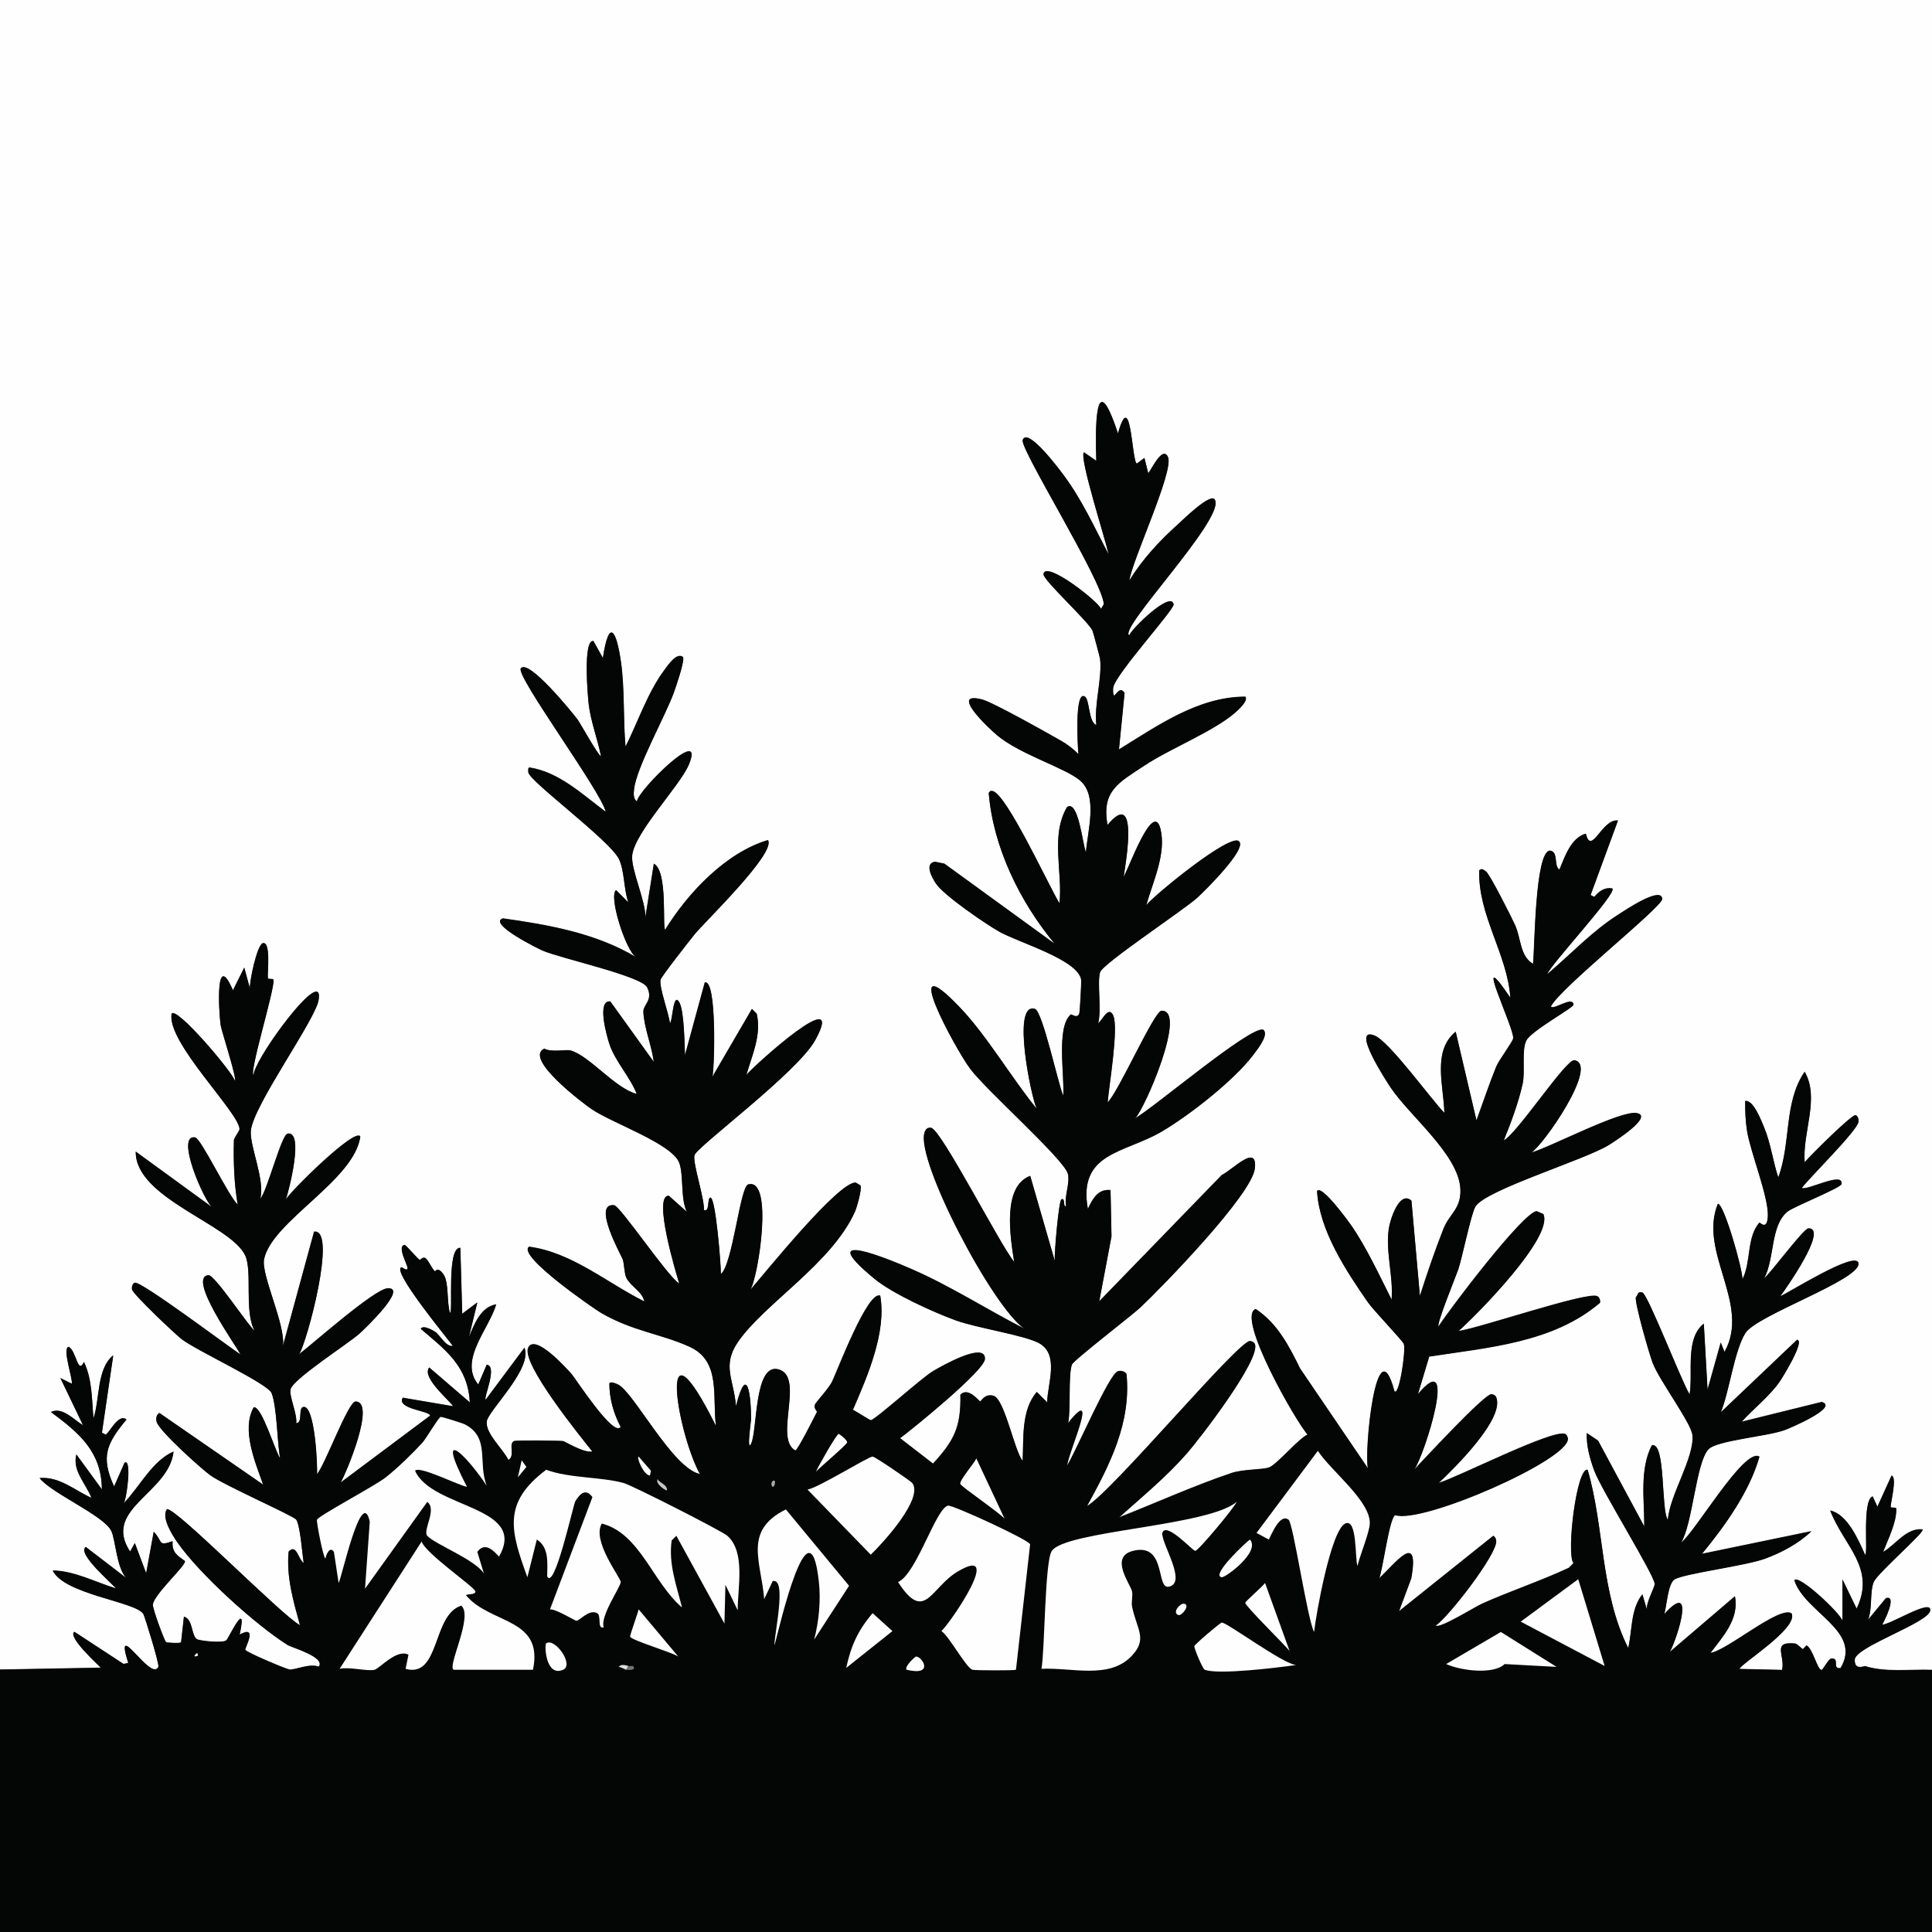 <svg viewBox="0 0 360 360" xmlns="http://www.w3.org/2000/svg" id="a"><rect x="0" y="0" width="360" height="360" fill="#333333" stroke="none"/><defs><style>.c{fill:#a9a7a3;}.d{fill:#040505;}.e{fill:none;}.f{fill:#dbded9;}.g{fill:#717575;}.h{fill:#c3c8c4;}.i{fill:#fffeff;}</style></defs><g id="b"><path d="M0,311.13V0h360v311.13c-4.31-.14-8.61.5-12.48-.7-.14-.04-2.02.89-1.93-1.23.09-2.39,13.75-6.84,14.06-9.14s-7.57,2.75-8.96,2.64c.24-.29,2.95-5.67.7-4.92l-3.34,4.04c.88-2.15.3-5.04,1.05-7.03.6-1.6,9.53-9.29,9.14-9.84-3.07-.31-5.01,2.88-7.38,4.22.93-2.39,2.55-5.55,2.46-8.09-.01-.32-1.05-.04-1.05-.35,0-.79,1.24-5.55.18-5.8l-2.64,5.8-.88-1.93c-2.03.77-.8,10.76-1.41,10.9-1.21-2.71-3.28-7.6-6.5-8.26,2.54,6.62,8.58,10.65,4.92,18.28l-2.64-5.45v7.73c-.25-1.29-8.23-8.82-8.96-7.56,1.94,6.02,12.75,9.41,8.61,16.35-1.73.26-.01-1.97-1.76-1.76-.48.06-1.54,2.09-1.76,2.11-.79.07-1.63-3.93-2.81-4.57-.05-.02-.65.72-.7.7-.16-.05-1.08-1.02-1.41-1.05-4.48-.44-1.84,2.19-2.46,4.92l-7.91-.18c-.44-.57,11.04-7.56,9.67-10.37-2.27-1.45-12.08,7.01-15.12,7.38,2.29-3.04,5.4-6.32,4.57-10.55l-12.13,10.37c1.46-2.81,4.91-13.65-1.05-7.03.47-1.46.67-5.72,1.93-6.5,1.74-1.08,13.22-2.51,16.88-3.87,3.06-1.13,6.28-2.83,8.61-5.1l-20.39,4.22c4.4-5.36,8.86-11.62,10.72-18.11-2.81-1.82-12.12,14.31-14.59,16,2.19-3.69,2.75-14.93,5.1-17.4,1.53-1.61,10.66-2.35,14.06-3.52,1.06-.37,10.34-4.34,7.03-5.27l-14.94,3.69c2.21-2.43,5.13-4.72,7.03-7.38.46-.64,4.85-7.69,3.34-7.91l-14.24,13.54c1.58-3.81,2.56-11.52,4.57-14.77s21.47-9.94,21.09-13.01c-.31-2.56-13.25,5.66-14.59,6.15.92-1.22,9.06-12.72,5.27-12.66-.9.02-7.01,8.31-8.26,9.32,2.02-3.79,1.13-9.88,4.39-12.48,1.13-.9,9.88-4.39,10.02-5.1.47-2.46-6.64,1.39-7.38.7,1.51-2,10.3-10.63,10.55-12.3.06-.44-.09-1.1-.53-1.23-.67-.2-8.49,7.56-9.49,8.79-.47-5.55,2.85-11.92,0-16.88-3.93,5.71-2.5,13.26-4.92,19.69-1.01-3.03-1.4-6.36-2.64-9.32-.51-1.23-1.99-5.19-3.52-4.92-.03,1.86.06,3.79.35,5.62.61,3.86,4.03,12.32,3.87,15.82-.13,2.83-1.49,1.12-1.58,1.23-2.41,2.75-1.51,7.36-3.16,10.55.07-1.79-3.46-14.17-4.57-14.06-3.71,8.97,6.21,18.7,1.23,27.6l-.7-1.76-2.46,8.79-.7-12.3c-3.53,2.84-1.97,9.05-2.64,13.18-1.38-2.13-7.79-18.68-8.79-18.98-.95-.29-.78.46-1.23.88-.23,1.08,2.53,10.7,3.16,12.3,1.29,3.27,7.16,11.16,7.38,13.36.43,4.2-4.26,11.2-4.57,15.82-1.32-1.77-.36-14.62-2.99-13.89-2.31,4.47-1.38,10.22-1.41,15.12l-8.61-16-2.11-1.41c-.08,2.39.59,4.83,1.41,7.03,1.32,3.58,11.24,19.49,11.25,21.09,0,.76-1.75,3.65-1.41,4.92l-.88-2.99c-2.22,2.81-1.86,6.66-2.64,10.02-5.21-10.39-4.41-22.39-7.56-33.22-2.04-.56-4.02,15.67-2.64,17.4l-.88.88c-5.27,2.45-10.88,4.31-16.17,6.68-1.3.58-8.07,4.82-8.61,4.04,2.5-1.71,11.64-13.58,11.25-15.82-.08-.46-.15-.6-.53-.88l-17.58,14.06,2.29-6.15c1.62-9.11-3.1-2.58-5.98,0,.7-1.75,1.9-11.33,2.99-11.78,4.98,1.71,32.43-10.3,32.17-14.24-.02-.36-.22-.76-.53-.88-2.39-.89-20,8.11-23.55,9.14,2.8-2.65,12.38-11.98,10.72-16-.13-.32-.51-.5-.88-.53-1.29-.09-12.72,12.3-14.41,14.06,1.95-2.67,8.37-23.22.7-14.06l2.11-7.03c10.96-1.7,23.07-2.56,31.82-10.02.09-.47-.07-1.02-.53-1.23-1.9-.89-22.21,6.07-25.84,6.5,3.34-2.94,17.79-17.55,15.82-21.8l-1.23-.53c-2.51.16-16.24,18.27-18.28,21.45-.53-.21,3.31-9.56,3.69-10.72.74-2.28,2.36-10.24,3.16-11.6,1.79-3.05,20.17-8.63,24.79-11.43.86-.52,8.56-5.39,5.27-5.98-3.02-.54-16.01,6.33-19.69,7.38,2.21-1.27,12.74-16.39,8.09-17.23-1.54-.28-10.74,13.79-13.18,14.94,1.37-3.36,2.73-7,3.52-10.55.52-2.35-.25-6.23.7-8.09s8.85-6.12,8.79-6.68c-.19-1.66-3.83,1.18-4.22.35,1.6-3.34,20.84-18.6,20.74-20.04-.16-2.45-7.04,2.21-8.26,2.99-4.86,3.11-8.82,7.39-13.18,11.07.46-1.65,13.25-15.32,12.13-16-1.49-.23-2.45.55-3.34,1.58l-.7-.35,5.1-13.89c-3-.33-4.94,6.68-5.98,2.46-2.73.75-3.88,4.2-4.92,6.68-1.13-.66-.11-3.34-1.76-3.52-2.83.12-2.83,18.38-3.16,21.09-2.46-1.44-2.23-4.76-3.34-7.21-.64-1.41-4.75-9.61-5.45-10.02-.38-.23-.7-.68-1.23-.18-.26,8.34,5.25,15.62,5.8,23.73-7.45-11.03.73,5.58.53,7.56-.06.6-2.68,4.09-3.16,5.27-1.34,3.29-2.46,6.68-3.69,10.02l-3.87-16.52c-4.44,3.63-2.2,10.21-2.11,15.12-2.5-2.56-10.27-13.34-13.01-14.41-4.54-1.78,2.31,8.65,2.99,9.67,3.59,5.37,12.76,12.58,13.01,18.98.14,3.69-2.04,4.54-3.16,7.38-1.62,4.09-3.03,8.29-4.39,12.48l-1.58-17.75c-2.25-1.94-3.98,3.61-4.22,5.27-.61,4.36.88,8.86.53,13.18-2.27-4.49-4.7-9.78-7.56-13.89-.43-.61-5.56-7.7-6.33-6.33.42,7.3,5.35,14.78,9.49,20.74.96,1.38,6.54,7.24,6.68,7.73.41,1.42-.93,9.98-1.76,8.79-3.36-12.65-5.7,11.6-4.92,14.41l-12.66-18.63c-2.06-4.2-4.24-8.42-8.26-11.07-3.78,1.37,7.7,21.35,9.67,23.38-1.8.87-5.81,5.7-7.21,6.15s-4.8.3-7.03,1.05c-7.07,2.4-13.98,5.54-20.92,8.26,4.29-3.85,8.85-7.61,12.66-11.95,2.31-2.65,13.87-17.62,12.66-20.39-.14-.32-.51-.5-.88-.53-2.16-.15-25.88,28.32-30.41,30.76,4.25-7.71,8.27-15.49,7.38-24.61-.37-.55-.98-.67-1.58-.53-1.63.39-7.99,15.31-9.49,17.58.26-2.59,6.13-15.38.18-7.91.56-2.68,0-8.65.7-10.9.25-.8,11.18-9.16,12.83-10.72,4.17-3.94,20.75-21.12,21.27-25.84s-4.21.34-6.15,1.23l-22.85,23.55,2.29-12.13-.18-8.61c-2.32-.24-3.33,1.61-4.22,3.52-1.91-10.58,6.8-10.37,13.71-14.41,5.17-3.03,13.45-9.51,17.05-14.24.8-1.05,3.05-3.84,1.93-4.75-2.3-.84-20.55,14.68-23.91,16.52,1.8-1.69,9.85-20.4,4.92-20.04-1.37.1-8.1,15.37-10.02,17.05.26-3.11,2.08-13.82,1.05-16.17-.88-2-2.14,1.09-2.81,1.41.66-2.4-.21-7.56.35-9.49.47-1.61,15.52-11.54,18.11-13.89,1.18-1.07,9.55-9.28,7.73-10.55s-15.38,9.77-17.23,11.95c1.19-4.3,3.79-9.66,2.64-14.24-1.36-5.42-5.97,7.63-6.86,8.96.5-3.1,2.78-16.58-2.99-9.67-1.2-6.43,2.16-7.94,6.86-11.07s12.84-6.35,16.88-9.84c.47-.41,2.56-2.23,1.93-2.99-8.8.02-16.35,5.42-23.55,9.84l1.05-10.55c-.8-1.09-1.22-.14-1.93.53-.26-.2-.25-1.25-.18-1.58.54-2.61,11.43-14.53,11.25-15.47-.5-2.55-7.87,4.61-8.26,5.8-2.24-1.06,17.51-21.4,16-25.14-.47-1.88-6.29,3.89-6.86,4.39-3.46,3.09-6.7,6.59-9.14,10.55.49-3.71,8.36-20.48,7.21-23.03-1.07-2.36-3.45,3.13-3.69,2.99l-.7-2.81-1.41,1.05c-.99-.39-1.02-14.48-3.52-5.62-4.43-13.44-4.2-.28-4.04,5.1l-2.29-1.58c-.99.82,4.12,16.55,4.57,18.98-2.6-4.94-4.92-10.08-8.26-14.59-.7-.94-6.83-9.24-7.73-6.68-.57,1.61,14.85,26.19,15.12,30.59l-.53.88c-.28-1.19-10.28-9.13-10.72-6.5-.17,1.03,8.37,8.82,9.14,10.55.11.26,1.38,4.99,1.41,5.27.41,3.63-1.14,8.51-.7,12.3-1.45-.44-1.24-4.67-2.11-5.27-2.01-1.38-1.34,9.57-1.23,10.72-.87-.93-2.07-1.84-3.16-2.46-2.53-1.45-12.7-7.19-14.77-7.73-6.29-1.66,1.32,5.43,2.81,6.68,4.32,3.6,12.69,6.03,15.47,8.44,3.34,2.89,1.34,9.5,1.05,13.36-.62-1.48-1.4-9.89-3.52-8.44-3.14,5.38-.78,12.04-1.41,17.93-1.86-2.97-9.9-20.5-12.48-20.92-.47-.08-.43.07-.7.35.83,10.17,5.82,20.32,12.3,28.12l-20.57-14.94-1.76-.35c-2,.34-.55,2.93.18,4.04,1.43,2.2,9.23,7.53,11.78,8.96,3.64,2.06,14.67,5.21,15.29,8.96.07.45-.24,6.03-.35,6.33-.38,1.03-1.42.04-1.58.18-2.77,2.33-1.11,11.57-1.41,15.12-.93-2.11-3.86-15.74-5.27-16.17-4.44-1.36-.63,16.81.35,18.63-4.69-5.73-9.23-13.53-14.24-18.81-11.83-12.45-1,7.51,1.76,11.25,3.01,4.08,17.67,17.02,18.28,19.69.41,1.78-.7,4.09-.35,5.98-.63.36-.08-1.72-.88-1.23-.49.3-1.33,10.04-1.23,11.43l-4.57-15.82c-5.28,1.96-3.7,11.49-2.99,16-2.39-2.71-13.58-24.64-15.47-24.96-.71-.12-1.05.32-1.23.88-1.68,5.18,12.75,32.65,18.63,36.56-6.97-3.57-13.72-7.92-20.92-11.07-4.37-1.91-18.73-7.87-7.03,1.76,3.38,2.78,10.91,6.2,15.12,7.73,3.86,1.41,12.71,2.75,15.47,4.22,3.94,2.1,1.63,7.65,1.58,11.07l-1.93-1.93c-2.93,3.4-2.43,8.57-2.64,12.83-1.55-1.83-3.37-11.59-5.45-12.13-1.65-.43-2.26,1.05-2.46,1.05-.21,0-2.23-2.78-3.69-1.23.12,5.99-1.14,8.53-5.1,12.83l-6.15-4.75c2.47-1.83,15.75-12.61,15.82-14.77.11-3.34-8.22,1.43-9.67,2.29-2.08,1.22-10.86,9.16-11.6,9.14-.19,0-2.8-1.72-3.34-1.93,2.71-6.28,6.29-14.43,5.1-21.27-2.35-1.01-8.02,14.08-8.96,16-.62,1.27-2.9,3.7-3.16,4.22-.36.7.38,1.34.35,1.41-.48.94-3.63,7.22-4.04,7.21-4.09-2.21,1.83-13.8-3.16-15.12-4.56-1.21-3.89,11.53-5.1,13.89-.85,1.65,0-4.32,0-4.57.02-4.1-.68-10.83-2.81-2.46-.39-4.95-2.66-7.55.35-11.95,4.89-7.14,17.43-14.58,21.8-24.26.37-.81,1.36-4.23,1.05-4.92l-.88-.53c-3.23-.18-16.93,16.88-19.69,20.04,1.51-2.22,4.45-21.04-.35-19.69-1.53.43-2.89,15-5.1,16.7.06-1.43-.97-14.29-1.93-14.24-.68.04-.06,2.83-1.23,2.29.15-2.1-2.1-8.7-1.76-10.2s19.17-15.4,22.5-21.45c6-10.92-11.12,4.5-12.83,6.5,1.08-3.73,2.86-7.47,1.93-11.43l-.88-.88-7.38,12.66c.41-1.65.86-18.3-1.41-17.58l-3.69,13.54c-.1-2.06-.15-8.24-1.05-9.84-1.19-2.12-1.26,3.77-1.76,3.87-.19-1.77-2.02-6.66-1.76-8.09.09-.52,5.5-7.41,6.33-8.44,1.98-2.43,15.21-15.14,13.71-17.58-7.83,2.33-14.89,9.79-19.16,16.7-.57-.28.55-10.97-2.11-12.3l-1.58,10.02c.09-3.01-2.75-9.04-2.46-11.6.49-4.31,8.9-12.95,10.55-16.88,3.23-7.7-9.4,4.69-9.67,6.86-.73-.53-.6-1.53-.53-2.29.41-3.96,5.83-13.67,7.38-17.93.41-1.12,2.03-5.85,1.76-6.68-1.21-.99-2.93,1.68-3.52,2.46-3.05,4.08-4.93,9.71-7.21,14.24-.47-5.17-.12-10.88-.88-16-.84-5.68-2.18-8.05-3.34-.53l-1.76-3.16c-1.98-.31-1.05,10.32-.88,11.78.39,3.22,1.65,6.5,2.29,9.67-.38.14-3.88-6.16-4.39-6.86-.92-1.23-9.15-11.38-10.55-9.49-1,1.36,15.06,23.05,15.82,26.72-4.35-3.24-8.72-7.44-14.24-8.26-.29.2-.17.55-.18.88-.01,1.52,15.16,12.66,16.88,16.17,1.06,2.17.9,5.72,1.76,8.09l-2.29-2.29c-1.44,1.16,1.81,11.24,3.69,12.48-7.45-4.47-16.37-6.03-24.79-7.21-2.79.99,6.5,5.59,7.38,5.98,3.36,1.46,18.49,4.75,19.51,6.86,1.19,2.44-.76,3.21-.7,4.57.12,2.95,1.58,6.35,1.93,9.32l-8.09-11.25c-2.57-.29-.66,6.42-.18,7.91,1.05,3.2,3.87,6.17,5.1,9.32-4.04-1.03-8.78-7.09-12.3-8.09-.8-.23-3.66.39-4.92-.35-3.93,1.83,7.42,10.32,8.79,11.25,3.95,2.67,14.97,6.42,16.35,10.02.85,2.22.22,6.72,1.41,9.14l-3.34-2.99c-3.09-.17,1.41,14.65,1.93,16.35-2.14-1.27-10.99-14.46-12.13-14.59-4.11-.46,1.17,9.08,1.58,10.02.29.66.31,2.78.7,3.52.85,1.61,3.01,2.59,3.34,4.39-7.04-3.53-13.51-9.14-21.45-10.2-2.45,1.55,12.11,11.58,13.36,12.3,5.95,3.45,11.15,3.89,16.52,6.33,5.88,2.67,4.22,9.24,4.92,14.77-11.09-22.33-7.31,1.06-2.99,8.96-5.14-1.09-12.4-15.4-15.29-16.7-.35-.16-1.33-.62-1.58-.18,0,2.81.79,5.61,2.11,8.09-1.27,2.1-8.5-9.13-9.14-9.84-.9-1.01-6.8-7.62-8.09-4.92-1.38,2.88,9.8,16.64,11.95,19.34-1.44.39-5.15-1.89-5.45-1.93-.59-.08-8.72-.19-9.14,0-1.1.5.27,2.79-1.05,3.52-.98-2.03-4.35-4.99-4.04-7.21.28-2.03,8.57-9.82,7.03-13.71l-7.21,9.67c-.55-.18,2.29-6.26.18-6.5l-1.58,3.69c-3.7-4.51,1.98-10.34,3.34-14.94-2.93.5-4.11,3.8-5.1,6.15l1.58-6.5-2.81,2.11-.35-12.3c-2.63-.1-1.29,12.12-1.93,12.13-.63-1.84-.15-5.69-1.23-7.21s-1.51-.46-1.58-.53c-.67-.64-1.14-2.02-1.76-2.46-.46-.33-1.01.38-1.05.35-.53-.37-2.62-2.84-2.81-2.81-1.57.19.7,3.99.53,4.39-.26.59-.94-.37-1.23-.18-1.46.95,8.61,13.16,9.67,14.59-1.27.29-2.42-2.06-3.34-2.64-.41-.25-2.2-1.32-2.64-.53,4.71,4.01,8.79,7.01,9.14,13.71l-7.56-6.5c-1.62,1.89,4.57,6.81,4.39,7.21l-9.32-1.58c-1.28,2.09,5.14,2.43,5.1,3.34l-16.7,12.48c.99-1.66,6.65-15.05,2.81-15.12-1.38-.03-5.78,12.07-7.21,13.54.16-1.13-.37-13.39-2.64-12.48-.84.34.02,2.96-1.23,2.99.27-1.58-1.35-5.07-1.05-6.33.46-1.93,10.74-8.5,12.83-10.37,1.01-.9,9.12-8.65,5.27-8.44-2.47.14-13.9,10.3-16.52,12.3,1.43-2.05,7.2-23.51,2.81-22.85l-5.8,21.27c.48-4.06-4.12-13.26-3.52-16.17,1.46-7.05,16.84-14.7,17.93-22.85-.99-1.67-13.05,10.25-13.89,11.78.52-1.47,3.5-12.86.35-12.3-1.18.21-3.83,10.82-5.1,12.13.91-3.51-1.99-9.79-1.76-12.66.38-4.75,12.47-21.25,12.66-24.61.02-.4.11-.94-.18-1.23-1.69-1.35-12.02,13.01-11.95,15.47-.98-.2,3.96-16.08,3.69-17.75-.05-.33-1.03-.02-1.05-.35-.1-1.15.58-6.72-.88-6.5-1.12.17-2.56,7.23-2.46,8.44l-1.05-3.87-2.11,4.22c-3.29-7.67-2.66,3.82-2.29,6.5.14,1.01,3.14,10.19,2.64,10.37-.29-1.47-10.96-14.06-11.78-12.48-.93,5.28,12.48,18.27,12.66,21.45.02.38-1.04,1.66-1.05,2.11-.1,4.01.03,7.99.7,11.95-1.56-1.26-6.81-12.29-7.91-12.48-3.78-.64,1.63,11.82,3.16,13.01l-14.24-10.37c-.13,8.7,17.68,13.53,20.39,19.34,1.39,2.97-.23,10.44,1.76,14.06-1.34-1.15-7.45-10.48-8.61-10.37-4.01.38,5.22,13.23,5.98,14.77-2.32-1.5-18.56-13.74-19.69-13.36-.44.15-.59.78-.53,1.23.13.85,8.07,8.38,9.32,9.32,2.98,2.23,16,8.22,16.7,10.02,1,2.6,1.03,9.09,1.58,12.13-.93-1.3-3.44-9.81-4.92-9.49-2.32,4.13.25,10.16,1.76,14.41l-19.34-13.36c-.57.4-.64.95-.53,1.58.28,1.57,8.33,8.81,10.02,10.02,2.71,1.94,15.47,7.53,16,8.26.76,1.05,1.14,6.49,1.41,8.09-1.03-.62-1.34-3.69-2.81-2.11-.45,4.74.88,9.2,2.11,13.71-3.48-1.87-23.13-21.96-24.79-21.62-1.05,1.53.89,4.65,1.93,6.15,4.05,5.85,14.5,15.34,20.57,19.16.72.45,7.14,2.25,5.8,4.04-1.73-.66-4.39.63-5.45.53-.56-.05-8.17-3.24-8.26-3.69-.08-.39,2.45-4.75-1.05-2.81,1.55-7.08-2.05.69-2.46,1.05-.66.6-4.96.09-5.45-.18-1.14-.63-.72-3.76-2.46-4.22l-.53,4.75c-.09.3-2.7.09-2.81,0-.29-.23-2.55-6.33-2.46-7.03.25-1.96,6.22-7.29,5.98-8.09-1.42-1.02-2.48-1.64-2.29-3.69-2.88,1-1.72.09-3.52-1.76l-1.41,7.73-2.11-5.62-.88,1.58c-5.27-8.02,7.19-10.83,8.09-18.63-4.02,1.75-6.32,6.62-9.32,9.67.61-.74,1.58-8.66.18-7.56l-1.93,4.39c-2.57-5.58-1.4-8.03,2.29-12.48-1.49-1.23-3.26,2.69-3.87,2.81l-.7-.35,2.11-14.41c-3.11,2.52-2.46,8.16-3.69,11.78-.29-3.54-.22-7.32-1.76-10.55-1.17,2.46-1.4-2-2.81-2.81-1.37.06.85,6.23.53,6.86l-2.11-1.05,4.22,8.79c-1.66-.97-3.87-3.51-5.98-2.46,5.26,3.9,9.42,7.37,9.49,14.41l-4.75-6.5c-.81,3,1.79,5.45,2.81,8.09-3.09-1.39-6.02-4.05-9.67-3.69,2.32,2.89,11.92,6.93,13.36,9.84.8,1.62.97,6.87,2.81,8.79l-7.56-5.8c-1.75,1.21,5.04,6.91,5.62,7.73-3.8-1.16-7.78-3.3-11.78-3.34,2.15,4.47,15.47,5.78,16.88,8.09.27.44,3.02,9.37,2.81,9.84-1.33,3.05-8.43-9.54-5.62-.7l-.88.18-9.14-5.98c-1.43.82,4.41,6.13,4.92,6.68l-18.81.35Z" class="i"></path><path d="M360,311.13v48.87H0v-48.87l18.81-.35c-.52-.55-6.35-5.85-4.92-6.68l9.14,5.98.88-.18c-2.8-8.84,4.3,3.76,5.62.7.2-.47-2.55-9.41-2.81-9.84-1.4-2.31-14.72-3.61-16.88-8.09,3.99.04,7.98,2.18,11.78,3.34-.58-.83-7.38-6.53-5.62-7.73l7.56,5.8c-1.85-1.92-2.01-7.17-2.81-8.79-1.44-2.92-11.04-6.95-13.36-9.84,3.65-.36,6.57,2.31,9.67,3.69-1.02-2.64-3.62-5.09-2.81-8.09l4.75,6.5c-.07-7.04-4.23-10.52-9.49-14.41,2.1-1.05,4.32,1.49,5.98,2.46l-4.22-8.79,2.11,1.05c.32-.63-1.9-6.8-.53-6.86,1.41.81,1.65,5.28,2.81,2.81,1.54,3.23,1.46,7.01,1.76,10.55,1.23-3.62.58-9.26,3.69-11.78l-2.11,14.41.7.35c.61-.12,2.38-4.05,3.87-2.81-3.68,4.45-4.86,6.9-2.29,12.48l1.93-4.39c1.4-1.1.44,6.82-.18,7.56,3-3.05,5.29-7.92,9.32-9.67-.89,7.8-13.36,10.62-8.09,18.63l.88-1.58,2.11,5.62,1.41-7.73c1.8,1.85.63,2.75,3.52,1.76-.2,2.06.87,2.67,2.29,3.69.24.8-5.72,6.13-5.98,8.09-.09.7,2.17,6.8,2.46,7.03.11.09,2.72.3,2.81,0l.53-4.75c1.74.46,1.32,3.59,2.46,4.22.49.27,4.78.78,5.45.18.41-.37,4.01-8.13,2.46-1.05,3.5-1.93.97,2.43,1.05,2.81.1.45,7.7,3.64,8.26,3.69,1.06.1,3.72-1.19,5.45-.53,1.34-1.79-5.08-3.59-5.8-4.04-6.06-3.82-16.52-13.31-20.57-19.16-1.04-1.5-2.99-4.62-1.93-6.15,1.65-.34,21.31,19.76,24.79,21.62-1.23-4.51-2.56-8.97-2.11-13.71,1.48-1.58,1.79,1.49,2.81,2.11-.27-1.59-.64-7.04-1.41-8.09-.53-.73-13.28-6.32-16-8.26-1.69-1.21-9.74-8.45-10.02-10.02-.11-.64-.05-1.19.53-1.58l19.34,13.36c-1.51-4.25-4.08-10.28-1.76-14.41,1.48-.32,3.99,8.2,4.92,9.49-.56-3.04-.58-9.53-1.58-12.13-.7-1.8-13.72-7.79-16.7-10.02-1.24-.93-9.19-8.47-9.32-9.32-.07-.45.09-1.08.53-1.23,1.13-.38,17.36,11.86,19.69,13.36-.76-1.53-9.99-14.39-5.98-14.77,1.17-.11,7.27,9.22,8.61,10.37-1.99-3.62-.37-11.09-1.76-14.06-2.72-5.81-20.52-10.64-20.39-19.34l14.24,10.37c-1.54-1.19-6.94-13.65-3.16-13.01,1.1.19,6.35,11.22,7.91,12.48-.67-3.96-.8-7.94-.7-11.95.01-.45,1.08-1.72,1.05-2.11-.18-3.17-13.59-16.17-12.66-21.45.82-1.58,11.48,11.01,11.78,12.48.51-.18-2.5-9.36-2.64-10.37-.37-2.69-1.01-14.18,2.29-6.5l2.11-4.22,1.05,3.87c-.1-1.2,1.34-8.27,2.46-8.44,1.46-.22.78,5.36.88,6.5.03.33,1,.02,1.05.35.27,1.67-4.67,17.55-3.69,17.75-.07-2.46,10.27-16.81,11.95-15.47.29.29.2.83.18,1.23-.19,3.36-12.27,19.86-12.66,24.61-.23,2.86,2.67,9.14,1.76,12.66,1.27-1.3,3.92-11.92,5.1-12.13,3.15-.55.17,10.83-.35,12.3.83-1.52,12.9-13.44,13.89-11.78-1.09,8.15-16.47,15.8-17.93,22.85-.6,2.91,3.99,12.11,3.52,16.17l5.8-21.27c4.38-.66-1.38,20.8-2.81,22.85,2.62-2,14.05-12.17,16.52-12.3,3.85-.22-4.27,7.54-5.27,8.44-2.09,1.87-12.38,8.44-12.83,10.37-.3,1.26,1.32,4.75,1.05,6.33,1.25-.02.39-2.65,1.23-2.99,2.27-.91,2.8,11.35,2.64,12.48,1.42-1.47,5.83-13.56,7.21-13.54,3.84.07-1.82,13.46-2.81,15.12l16.7-12.48c.04-.91-6.38-1.25-5.1-3.34l9.32,1.58c.18-.4-6.01-5.32-4.39-7.21l7.56,6.5c-.36-6.7-4.43-9.7-9.14-13.71.44-.79,2.23.27,2.64.53.92.58,2.07,2.93,3.34,2.64-1.06-1.43-11.13-13.64-9.67-14.59.29-.19.98.76,1.23.18.18-.41-2.1-4.21-.53-4.39.2-.02,2.28,2.45,2.81,2.81.05.03.6-.68,1.05-.35.62.45,1.09,1.82,1.76,2.46.07.07.51-.97,1.58.53s.6,5.36,1.23,7.21c.65,0-.69-12.23,1.93-12.13l.35,12.3,2.81-2.11-1.58,6.5c.98-2.35,2.17-5.65,5.1-6.15-1.36,4.61-7.04,10.43-3.34,14.94l1.58-3.69c2.11.24-.72,6.32-.18,6.5l7.21-9.67c1.54,3.89-6.75,11.69-7.03,13.71-.31,2.21,3.06,5.18,4.04,7.21,1.32-.73-.05-3.01,1.05-3.52.42-.19,8.55-.08,9.14,0,.3.04,4,2.33,5.45,1.93-2.16-2.7-13.33-16.45-11.95-19.34,1.29-2.69,7.18,3.91,8.09,4.92.64.71,7.87,11.94,9.14,9.84-1.32-2.47-2.11-5.28-2.11-8.09.25-.44,1.23.02,1.58.18,2.89,1.3,10.15,15.61,15.29,16.7-4.32-7.91-8.11-31.29,2.99-8.96-.7-5.52.96-12.09-4.92-14.77-5.37-2.44-10.58-2.87-16.52-6.33-1.25-.73-15.81-10.75-13.36-12.3,7.93,1.05,14.4,6.67,21.45,10.2-.32-1.8-2.49-2.78-3.34-4.39-.39-.73-.41-2.85-.7-3.52-.41-.94-5.69-10.48-1.58-10.02,1.14.13,9.99,13.32,12.13,14.59-.52-1.7-5.03-16.51-1.93-16.35l3.34,2.99c-1.19-2.42-.56-6.92-1.41-9.14-1.38-3.6-12.4-7.34-16.35-10.02-1.37-.93-12.72-9.42-8.79-11.25,1.26.74,4.12.13,4.92.35,3.53,1,8.26,7.05,12.3,8.09-1.22-3.15-4.05-6.12-5.1-9.32-.49-1.49-2.39-8.2.18-7.91l8.09,11.25c-.36-2.97-1.82-6.37-1.93-9.32-.05-1.36,1.89-2.13.7-4.57-1.02-2.11-16.15-5.4-19.51-6.86-.89-.39-10.18-4.99-7.38-5.98,8.41,1.18,17.34,2.74,24.79,7.21-1.88-1.24-5.13-11.32-3.69-12.48l2.29,2.29c-.86-2.37-.7-5.91-1.76-8.09-1.72-3.52-16.89-14.65-16.88-16.17,0-.33-.12-.68.18-.88,5.52.83,9.89,5.02,14.24,8.26-.76-3.67-16.82-25.36-15.82-26.72,1.39-1.89,9.63,8.26,10.55,9.49.52.69,4.01,7,4.39,6.86-.63-3.17-1.9-6.45-2.29-9.67-.17-1.46-1.1-12.09.88-11.78l1.76,3.16c1.16-7.52,2.5-5.15,3.34.53.76,5.12.41,10.83.88,16,2.28-4.53,4.16-10.16,7.21-14.24.58-.78,2.31-3.45,3.52-2.46.28.83-1.35,5.56-1.76,6.68-1.55,4.26-6.98,13.97-7.38,17.93-.08.76-.2,1.75.53,2.29.27-2.16,12.9-14.55,9.67-6.86-1.65,3.92-10.06,12.56-10.55,16.88-.29,2.56,2.56,8.59,2.46,11.6l1.58-10.02c2.66,1.34,1.54,12.03,2.11,12.3,4.27-6.91,11.33-14.37,19.16-16.7,1.5,2.43-11.74,15.15-13.71,17.58-.83,1.02-6.23,7.92-6.33,8.44-.26,1.43,1.57,6.31,1.76,8.09.49-.09.57-5.98,1.76-3.87.9,1.6.96,7.78,1.05,9.84l3.69-13.54c2.27-.72,1.82,15.93,1.41,17.58l7.38-12.66.88.88c.92,3.95-.86,7.7-1.93,11.43,1.71-2.01,18.84-17.42,12.83-6.5-3.33,6.05-22.15,19.92-22.5,21.45s1.91,8.09,1.76,10.2c1.17.55.55-2.25,1.23-2.29.97-.05,1.99,12.81,1.93,14.24,2.2-1.7,3.57-16.27,5.1-16.7,4.8-1.36,1.86,17.47.35,19.69,2.76-3.16,16.45-20.22,19.69-20.04l.88.53c.3.69-.69,4.11-1.05,4.92-4.37,9.67-16.91,17.12-21.8,24.26-3.01,4.4-.74,7-.35,11.95,2.14-8.37,2.83-1.64,2.81,2.46,0,.25-.85,6.22,0,4.57,1.21-2.36.54-15.09,5.1-13.89,4.99,1.32-.92,12.91,3.16,15.12.41.02,3.56-6.27,4.04-7.21.03-.06-.71-.71-.35-1.41.26-.52,2.54-2.95,3.16-4.22.94-1.92,6.61-17,8.96-16,1.19,6.84-2.39,14.99-5.1,21.27.54.22,3.15,1.93,3.34,1.93.74.02,9.52-7.92,11.6-9.14,1.45-.85,9.77-5.63,9.67-2.29-.07,2.15-13.35,12.93-15.82,14.77l6.15,4.75c3.96-4.3,5.22-6.84,5.1-12.83,1.46-1.55,3.48,1.23,3.69,1.23.2,0,.81-1.48,2.46-1.05,2.08.54,3.9,10.3,5.45,12.13.21-4.26-.29-9.44,2.64-12.83l1.93,1.93c.05-3.43,2.36-8.97-1.58-11.07-2.75-1.47-11.61-2.81-15.47-4.22-4.21-1.54-11.74-4.95-15.12-7.73-11.7-9.63,2.66-3.67,7.03-1.76,7.2,3.15,13.94,7.5,20.92,11.07-5.88-3.91-20.31-31.38-18.63-36.56.18-.56.52-1,1.23-.88,1.88.32,13.08,22.25,15.47,24.96-.71-4.51-2.29-14.04,2.99-16l4.57,15.82c-.1-1.38.74-11.13,1.23-11.43.8-.49.25,1.59.88,1.23-.35-1.89.76-4.19.35-5.98-.61-2.67-15.27-15.61-18.28-19.69-2.76-3.74-13.59-23.7-1.76-11.25,5.01,5.27,9.55,13.08,14.24,18.81-.98-1.82-4.79-19.99-.35-18.63,1.42.43,4.34,14.07,5.27,16.17.3-3.54-1.36-12.79,1.41-15.12.16-.14,1.2.86,1.58-.18.11-.3.43-5.87.35-6.33-.62-3.75-11.65-6.9-15.29-8.96-2.54-1.44-10.34-6.77-11.78-8.96-.73-1.12-2.18-3.7-.18-4.04l1.76.35,20.57,14.94c-6.48-7.8-11.47-17.96-12.3-28.12.27-.28.23-.43.7-.35,2.58.42,10.62,17.94,12.48,20.92.63-5.89-1.73-12.55,1.41-17.93,2.12-1.46,2.89,6.95,3.52,8.44.28-3.86,2.28-10.47-1.05-13.36-2.78-2.41-11.15-4.84-15.47-8.44-1.5-1.25-9.1-8.34-2.81-6.68,2.07.55,12.23,6.29,14.77,7.73,1.09.62,2.29,1.53,3.16,2.46-.11-1.15-.78-12.11,1.23-10.72.87.6.66,4.84,2.11,5.27-.44-3.8,1.11-8.67.7-12.3-.03-.28-1.29-5.02-1.41-5.27-.77-1.73-9.31-9.52-9.14-10.55.44-2.63,10.45,5.31,10.72,6.5l.53-.88c-.27-4.4-15.68-28.98-15.12-30.59.9-2.56,7.04,5.74,7.73,6.68,3.34,4.51,5.66,9.65,8.26,14.59-.45-2.43-5.56-18.16-4.57-18.98l2.29,1.58c-.16-5.37-.38-18.54,4.04-5.1,2.49-8.86,2.53,5.23,3.52,5.62l1.41-1.05.7,2.81c.24.14,2.62-5.35,3.69-2.99,1.16,2.55-6.72,19.31-7.21,23.03,2.44-3.95,5.68-7.46,9.14-10.55.57-.51,6.39-6.28,6.86-4.39,1.51,3.74-18.23,24.08-16,25.14.39-1.2,7.76-8.35,8.26-5.8.18.94-10.71,12.86-11.25,15.47-.07.34-.08,1.39.18,1.58.71-.67,1.13-1.62,1.93-.53l-1.05,10.55c7.21-4.43,14.76-9.82,23.55-9.84.62.76-1.47,2.58-1.93,2.99-4.03,3.49-12.19,6.71-16.88,9.84s-8.05,4.64-6.86,11.07c5.76-6.92,3.49,6.57,2.99,9.67.88-1.33,5.49-14.39,6.86-8.96,1.15,4.57-1.44,9.94-2.64,14.24,1.85-2.18,15.41-13.23,17.23-11.95s-6.55,9.48-7.73,10.55c-2.59,2.34-17.64,12.28-18.11,13.89-.56,1.93.31,7.09-.35,9.49.68-.32,1.94-3.41,2.81-1.41,1.03,2.35-.79,13.06-1.05,16.17,1.92-1.68,8.64-16.95,10.02-17.05,4.93-.36-3.12,18.35-4.92,20.04,3.36-1.85,21.6-17.36,23.91-16.52,1.12.91-1.14,3.7-1.93,4.75-3.6,4.73-11.88,11.21-17.05,14.24-6.91,4.04-15.62,3.84-13.71,14.41.88-1.9,1.89-3.76,4.22-3.52l.18,8.61-2.29,12.13,22.85-23.55c1.94-.89,6.68-6.09,6.15-1.23s-17.1,21.9-21.27,25.84c-1.65,1.56-12.58,9.93-12.83,10.72-.71,2.25-.14,8.22-.7,10.9,5.96-7.47.09,5.32-.18,7.91,1.5-2.27,7.86-17.19,9.49-17.58.6-.14,1.21-.03,1.58.53.88,9.12-3.13,16.9-7.38,24.61,4.53-2.44,28.25-30.91,30.41-30.76.37.03.74.21.88.53,1.21,2.77-10.34,17.75-12.66,20.39-3.8,4.35-8.37,8.1-12.66,11.95,6.94-2.72,13.85-5.86,20.92-8.26,2.23-.76,5.61-.59,7.03-1.05s5.41-5.28,7.21-6.15c-1.97-2.03-13.45-22.01-9.67-23.38,4.02,2.65,6.21,6.88,8.26,11.07l12.66,18.63c-.78-2.81,1.56-27.07,4.92-14.41.82,1.19,2.17-7.37,1.76-8.79-.14-.49-5.72-6.35-6.68-7.73-4.14-5.97-9.07-13.44-9.49-20.74.77-1.38,5.9,5.72,6.33,6.33,2.85,4.1,5.29,9.4,7.56,13.89.35-4.32-1.14-8.83-.53-13.18.23-1.66,1.96-7.22,4.22-5.27l1.58,17.75c1.36-4.19,2.77-8.39,4.39-12.48,1.13-2.85,3.31-3.69,3.16-7.38-.25-6.41-9.42-13.61-13.01-18.98-.68-1.02-7.53-11.45-2.99-9.67,2.74,1.07,10.51,11.86,13.01,14.41-.09-4.9-2.33-11.49,2.11-15.12l3.87,16.52c1.23-3.33,2.35-6.73,3.69-10.02.48-1.18,3.1-4.67,3.16-5.27.2-1.98-7.98-18.59-.53-7.56-.55-8.11-6.06-15.39-5.8-23.73.53-.5.85-.05,1.23.18.7.41,4.81,8.61,5.45,10.02,1.11,2.45.88,5.77,3.34,7.21.34-2.71.33-20.97,3.16-21.09,1.65.17.63,2.85,1.76,3.52,1.04-2.48,2.19-5.93,4.92-6.68,1.04,4.22,2.98-2.79,5.98-2.46l-5.1,13.89.7.35c.89-1.03,1.85-1.82,3.34-1.58,1.12.67-11.67,14.34-12.13,16,4.37-3.69,8.32-7.97,13.18-11.07,1.22-.78,8.1-5.44,8.26-2.99.1,1.44-19.15,16.69-20.74,20.04.39.83,4.03-2.01,4.22-.35.06.56-7.85,4.85-8.79,6.68s-.18,5.74-.7,8.09c-.79,3.54-2.15,7.18-3.52,10.55,2.45-1.15,11.64-15.22,13.18-14.94,4.65.83-5.88,15.95-8.09,17.23,3.68-1.06,16.66-7.92,19.69-7.38,3.28.58-4.42,5.46-5.27,5.98-4.62,2.79-22.99,8.37-24.79,11.43-.8,1.36-2.42,9.32-3.16,11.6-.38,1.17-4.22,10.51-3.69,10.72,2.04-3.17,15.77-21.28,18.28-21.45l1.23.53c1.97,4.25-12.48,18.86-15.82,21.8,3.63-.44,23.94-7.4,25.84-6.5.46.21.62.76.53,1.23-8.75,7.46-20.86,8.32-31.82,10.02l-2.11,7.03c7.67-9.16,1.24,11.39-.7,14.06,1.7-1.76,13.13-14.15,14.41-14.06.36.02.75.21.88.53,1.66,4.02-7.93,13.35-10.72,16,3.55-1.03,21.16-10.03,23.55-9.14.31.11.5.52.53.88.26,3.94-27.19,15.95-32.17,14.24-1.09.45-2.28,10.03-2.99,11.78,2.88-2.58,7.6-9.11,5.98,0l-2.29,6.15,17.58-14.06c.37.28.45.42.53.88.39,2.24-8.75,14.11-11.25,15.82.54.78,7.31-3.46,8.61-4.04,5.29-2.37,10.9-4.22,16.17-6.68l.88-.88c-1.38-1.73.59-17.97,2.64-17.4,3.15,10.83,2.35,22.83,7.56,33.22.77-3.36.42-7.21,2.64-10.02l.88,2.99c-.35-1.27,1.41-4.16,1.41-4.92-.01-1.61-9.93-17.52-11.25-21.09-.81-2.21-1.49-4.64-1.41-7.03l2.11,1.41,8.61,16c.02-4.9-.91-10.64,1.41-15.12,2.62-.74,1.66,12.12,2.99,13.89.31-4.62,5-11.62,4.57-15.82-.22-2.2-6.09-10.08-7.38-13.36-.63-1.6-3.39-11.22-3.16-12.3.45-.42.28-1.17,1.23-.88,1,.31,7.41,16.86,8.79,18.98.67-4.13-.9-10.34,2.64-13.18l.7,12.3,2.46-8.79.7,1.76c4.98-8.9-4.94-18.63-1.23-27.6,1.11-.1,4.64,12.27,4.57,14.06,1.66-3.18.75-7.79,3.16-10.55.1-.11,1.45,1.6,1.58-1.23.17-3.5-3.26-11.96-3.87-15.82-.29-1.83-.38-3.76-.35-5.62,1.53-.27,3,3.69,3.52,4.92,1.24,2.96,1.63,6.29,2.64,9.32,2.42-6.43.99-13.98,4.92-19.69,2.85,4.95-.47,11.33,0,16.88,1.01-1.23,8.83-8.99,9.49-8.79.43.13.59.79.53,1.23-.24,1.67-9.04,10.3-10.55,12.3.74.69,7.85-3.16,7.38-.7-.14.71-8.89,4.2-10.02,5.1-3.26,2.6-2.37,8.69-4.39,12.48,1.26-1,7.36-9.3,8.26-9.32,3.78-.07-4.35,11.44-5.27,12.66,1.34-.49,14.28-8.71,14.59-6.15.37,3.07-19,9.63-21.09,13.01s-2.99,10.96-4.57,14.77l14.24-13.54c1.51.22-2.88,7.27-3.34,7.91-1.9,2.67-4.82,4.95-7.03,7.38l14.94-3.69c3.31.93-5.97,4.91-7.03,5.27-3.4,1.17-12.54,1.91-14.06,3.52-2.34,2.47-2.91,13.71-5.1,17.4,2.46-1.69,11.78-17.81,14.59-16-1.86,6.49-6.32,12.74-10.72,18.11l20.39-4.22c-2.33,2.26-5.55,3.97-8.61,5.1-3.66,1.35-15.14,2.78-16.88,3.87-1.26.79-1.46,5.04-1.93,6.5,5.96-6.62,2.51,4.23,1.05,7.03l12.13-10.37c.83,4.23-2.28,7.51-4.57,10.55,3.03-.37,12.85-8.83,15.12-7.38,1.38,2.81-10.11,9.8-9.67,10.37l7.91.18c.62-2.73-2.02-5.36,2.46-4.92.33.03,1.25,1,1.41,1.05.06.02.66-.73.7-.7,1.18.64,2.02,4.64,2.81,4.57.22-.02,1.28-2.05,1.76-2.11,1.75-.21.02,2.02,1.76,1.76,4.13-6.94-6.67-10.33-8.61-16.35.73-1.26,8.72,6.27,8.96,7.56v-7.73l2.64,5.45c3.65-7.63-2.38-11.66-4.92-18.28,3.22.67,5.29,5.55,6.5,8.26.61-.14-.62-10.13,1.41-10.9l.88,1.93,2.64-5.8c1.07.25-.18,5.01-.18,5.8,0,.32,1.04.03,1.05.35.09,2.54-1.54,5.7-2.46,8.09,2.37-1.34,4.31-4.53,7.38-4.22.39.55-8.54,8.24-9.14,9.84-.75,1.99-.18,4.88-1.05,7.03l3.34-4.04c2.24-.74-.47,4.63-.7,4.92,1.39.11,9.28-4.94,8.96-2.64s-13.97,6.75-14.06,9.14c-.08,2.12,1.79,1.19,1.93,1.23,3.87,1.21,8.17.56,12.48.7Z" class="d"></path><path d="M101.78,273.87c4.32,1.6,10.24,1.31,14.41,2.46,1.6.44,18.32,8.94,19.34,9.84,3.43,3.04,1.91,9.69,1.93,13.89l-2.29-4.75-.18,7.21-8.96-16.35-.88.88c-.6,4.45.9,8.29,1.93,12.48-5.44-4.65-7.84-13.81-14.94-15.64-1.93,3.21,3.53,10.08,3.52,10.9-.01.92-3.9,6.39-3.16,8.44-1.29.4-.37-2.18-1.23-2.64-1.53-.81-3.21,1.41-3.87,1.41-.27,0-3.92-2.26-4.92-2.11l7.91-20.92c-1.24-1.72-2.3-.63-3.16.7-.42.65-3.89,16.83-5.27,14.06,0-2.39.44-5.35-1.93-6.86l-1.76,7.03c-3.14-8.64-4.7-13.88,3.52-20.04Z" class="i"></path><path d="M230.45,279.84c-.61,1.28-7.14,9.11-7.73,9.14-.48.03-5.44-5.55-6.15-3.34-.18,2.04,4.71,9.28,1.23,10.02-2.45.52-.4-8.25-6.68-6.68-4.48,1.12-.45,6.24-.18,7.56.17.8-.16,2.01,0,2.81.89,4.34,3.01,6.08-.18,9.32-4.19,4.27-11.08,2.01-16.7,2.29.64-3.45.6-20.03,1.93-21.97,2.59-3.78,29.13-4.59,34.45-9.14Z" class="i"></path><path d="M176.66,280.55c.83-.16,15.09,6.39,15.29,7.21l-2.64,23.38c-.37.16-7.68.12-8.09,0-1.22-.37-4.34-6.25-5.8-7.21,1.97-1.93,11.7-16.29,2.99-11.07-5.03,3.01-6.1,9.66-11.07,1.93,3.43-1.46,7.04-13.79,9.32-14.24Z" class="i"></path><path d="M82.09,264.02c.23-.05,4.14,1.18,4.57,1.41,4.71,2.5,2.32,7.04,4.04,11.43-3.81-5.77-9.79-11.6-3.69.18-1.46-.19-8.86-4-9.67-2.99,3.14,7.11,21.11,6.52,15.64,16-1.11-1.23-2.66-2.76-4.04-.88l1.23,4.04c-1.62-2.61-9.1-5.44-10.55-7.03-.92-1.01,1.88-4.89,0-6.33l-11.6,16.17.88-12.48c-1.49-6.84-5.26,10.61-5.8,11.43l-.88-5.8c-.72-1.12-1.43.41-1.58,1.23-.37.07-1.7-6.85-1.58-7.21.23-.72,10.8-6.31,12.83-7.91,2.26-1.79,4.91-4.37,6.86-6.5.62-.68,2.97-4.66,3.34-4.75Z" class="i"></path><path d="M78.57,287.23c.62,2.18,10.06,8.63,10.02,9.32s-1.54.4-1.76.7c4.52,5.45,14.53,4.13,12.48,13.89h-14.77c-1.29-.51,3.72-10.03,1.41-11.95-5.46,1.7-3.91,13.55-10.37,11.78l.53-2.64c-2.18-1.16-5.4,2.6-6.33,2.81-1.38.32-4.77-.6-6.5-.18l15.29-23.73Z" class="i"></path><path d="M245.57,270.35c2.35,3.66,9.81,9.32,9.67,13.54-.06,1.71-1.87,5.96-2.29,7.91-.5-1.36-.01-8.97-2.29-7.91-2.66,1.24-5.45,16.99-5.8,20.21-1.28-2.5-3.89-20.27-4.75-20.92-1.61-1.22-3.11,2.61-3.69,3.69l-2.29-1.23,11.43-15.29Z" class="i"></path><path d="M162.6,271.41c.44.01,7.11,4.57,7.38,4.92,2.18,2.87-5.5,11.23-7.73,13.36l-11.78-12.13c1.94-.29,11.36-6.17,12.13-6.15Z" class="i"></path><path d="M146.43,281.25l11.78,14.24-6.5,10.02c.87-3.4,1.26-7.18.88-10.72-1.73-16.09-7.39,8.49-8.26,11.78-.18-1.54,2.42-12.67-.35-11.95l-1.58,3.34c-.56-6.96-3.97-12.75,4.04-16.7Z" class="i"></path><path d="M227.64,302.34c.85-.13,11.55,7.82,13.89,7.91-3.4.48-14.53,1.87-17.05.88-.39-.15-2-4.03-1.93-4.39.06-.33,4.76-4.34,5.1-4.39Z" class="i"></path><polygon points="294.08 294.26 299 310.43 283.36 302.17 294.08 294.26" class="i"></polygon><path d="M279.67,304.1l10.37,6.5-9.67-.53c-2.05,2-8.11,1.26-10.9,0l10.2-5.98Z" class="i"></path><path d="M162.6,300.59l3.69,3.34-8.61,6.86c.88-4.1,2.19-7.01,4.92-10.2Z" class="i"></path><path d="M235.72,294.96l4.57,12.66c-.94-1.17-8.26-8.36-8.26-8.96,0-.26,3.28-3.08,3.69-3.69Z" class="i"></path><path d="M181.93,271.76l5.27,11.25c-.89-1.11-8.12-6-8.26-6.5-.19-.67,2.62-3.88,2.99-4.75Z" class="i"></path><path d="M119,299.88l7.38,8.79c-1.14-.79-8.72-3.02-8.96-3.69-.09-.25,1.43-4.35,1.58-5.1Z" class="i"></path><path d="M232.91,286.87c2.02,2.29-4.59,7.14-5.27,7.03-2.13-.35,4.77-6.74,5.27-7.03Z" class="i"></path><path d="M101.78,306.21c1.57-1.13,5.25,4,3.16,4.92-3.26,1.45-3.54-4.65-3.16-4.92Z" class="i"></path><path d="M156.27,267.19c.11-.02,1.62,1.12,1.58,1.58-.03.4-5.1,4.67-5.8,5.45.38-.94,3.81-6.97,4.22-7.03Z" class="i"></path><path d="M170.68,308.67c1.2,0,3.46,3.71-1.76,2.46-.44-.59,1.61-2.46,1.76-2.46Z" class="i"></path><path d="M119,271.41l2.29,2.64-.18.88c-1.15.01-2.56-3.37-2.11-3.52Z" class="i"></path><polygon points="97.21 272.11 98.09 273.34 96.5 275.27 97.21 272.11" class="i"></polygon><path d="M220.61,298.83c1.28.17-.41,2.34-1.05,2.11-1.19-.43.29-2.21,1.05-2.11Z" class="i"></path><path d="M122.52,275.62c.48.79,1.86,1.02,1.76,2.11-.62-.17-2.14-1.29-1.76-2.11Z" class="h"></path><path d="M117.07,310.43l-.35.7c-.23-.01-.96-.48-1.41-.53.32-.59,1.35-.3,1.76-.18Z" class="f"></path><path d="M116.72,311.13l.35-.7c.39.12,1.14-.32,1.05.53-.34.29-.97.2-1.41.18Z" class="g"></path><path d="M143.96,275.98c.75-.54.43,1.24,0,1.05-.27-.12-.3-.84,0-1.05Z" class="c"></path><polygon points="36.74 307.97 36.91 308.5 36.39 308.67 36.21 308.5 36.74 307.97" class="i"></polygon></g><rect height="360" width="360" class="e"></rect></svg>